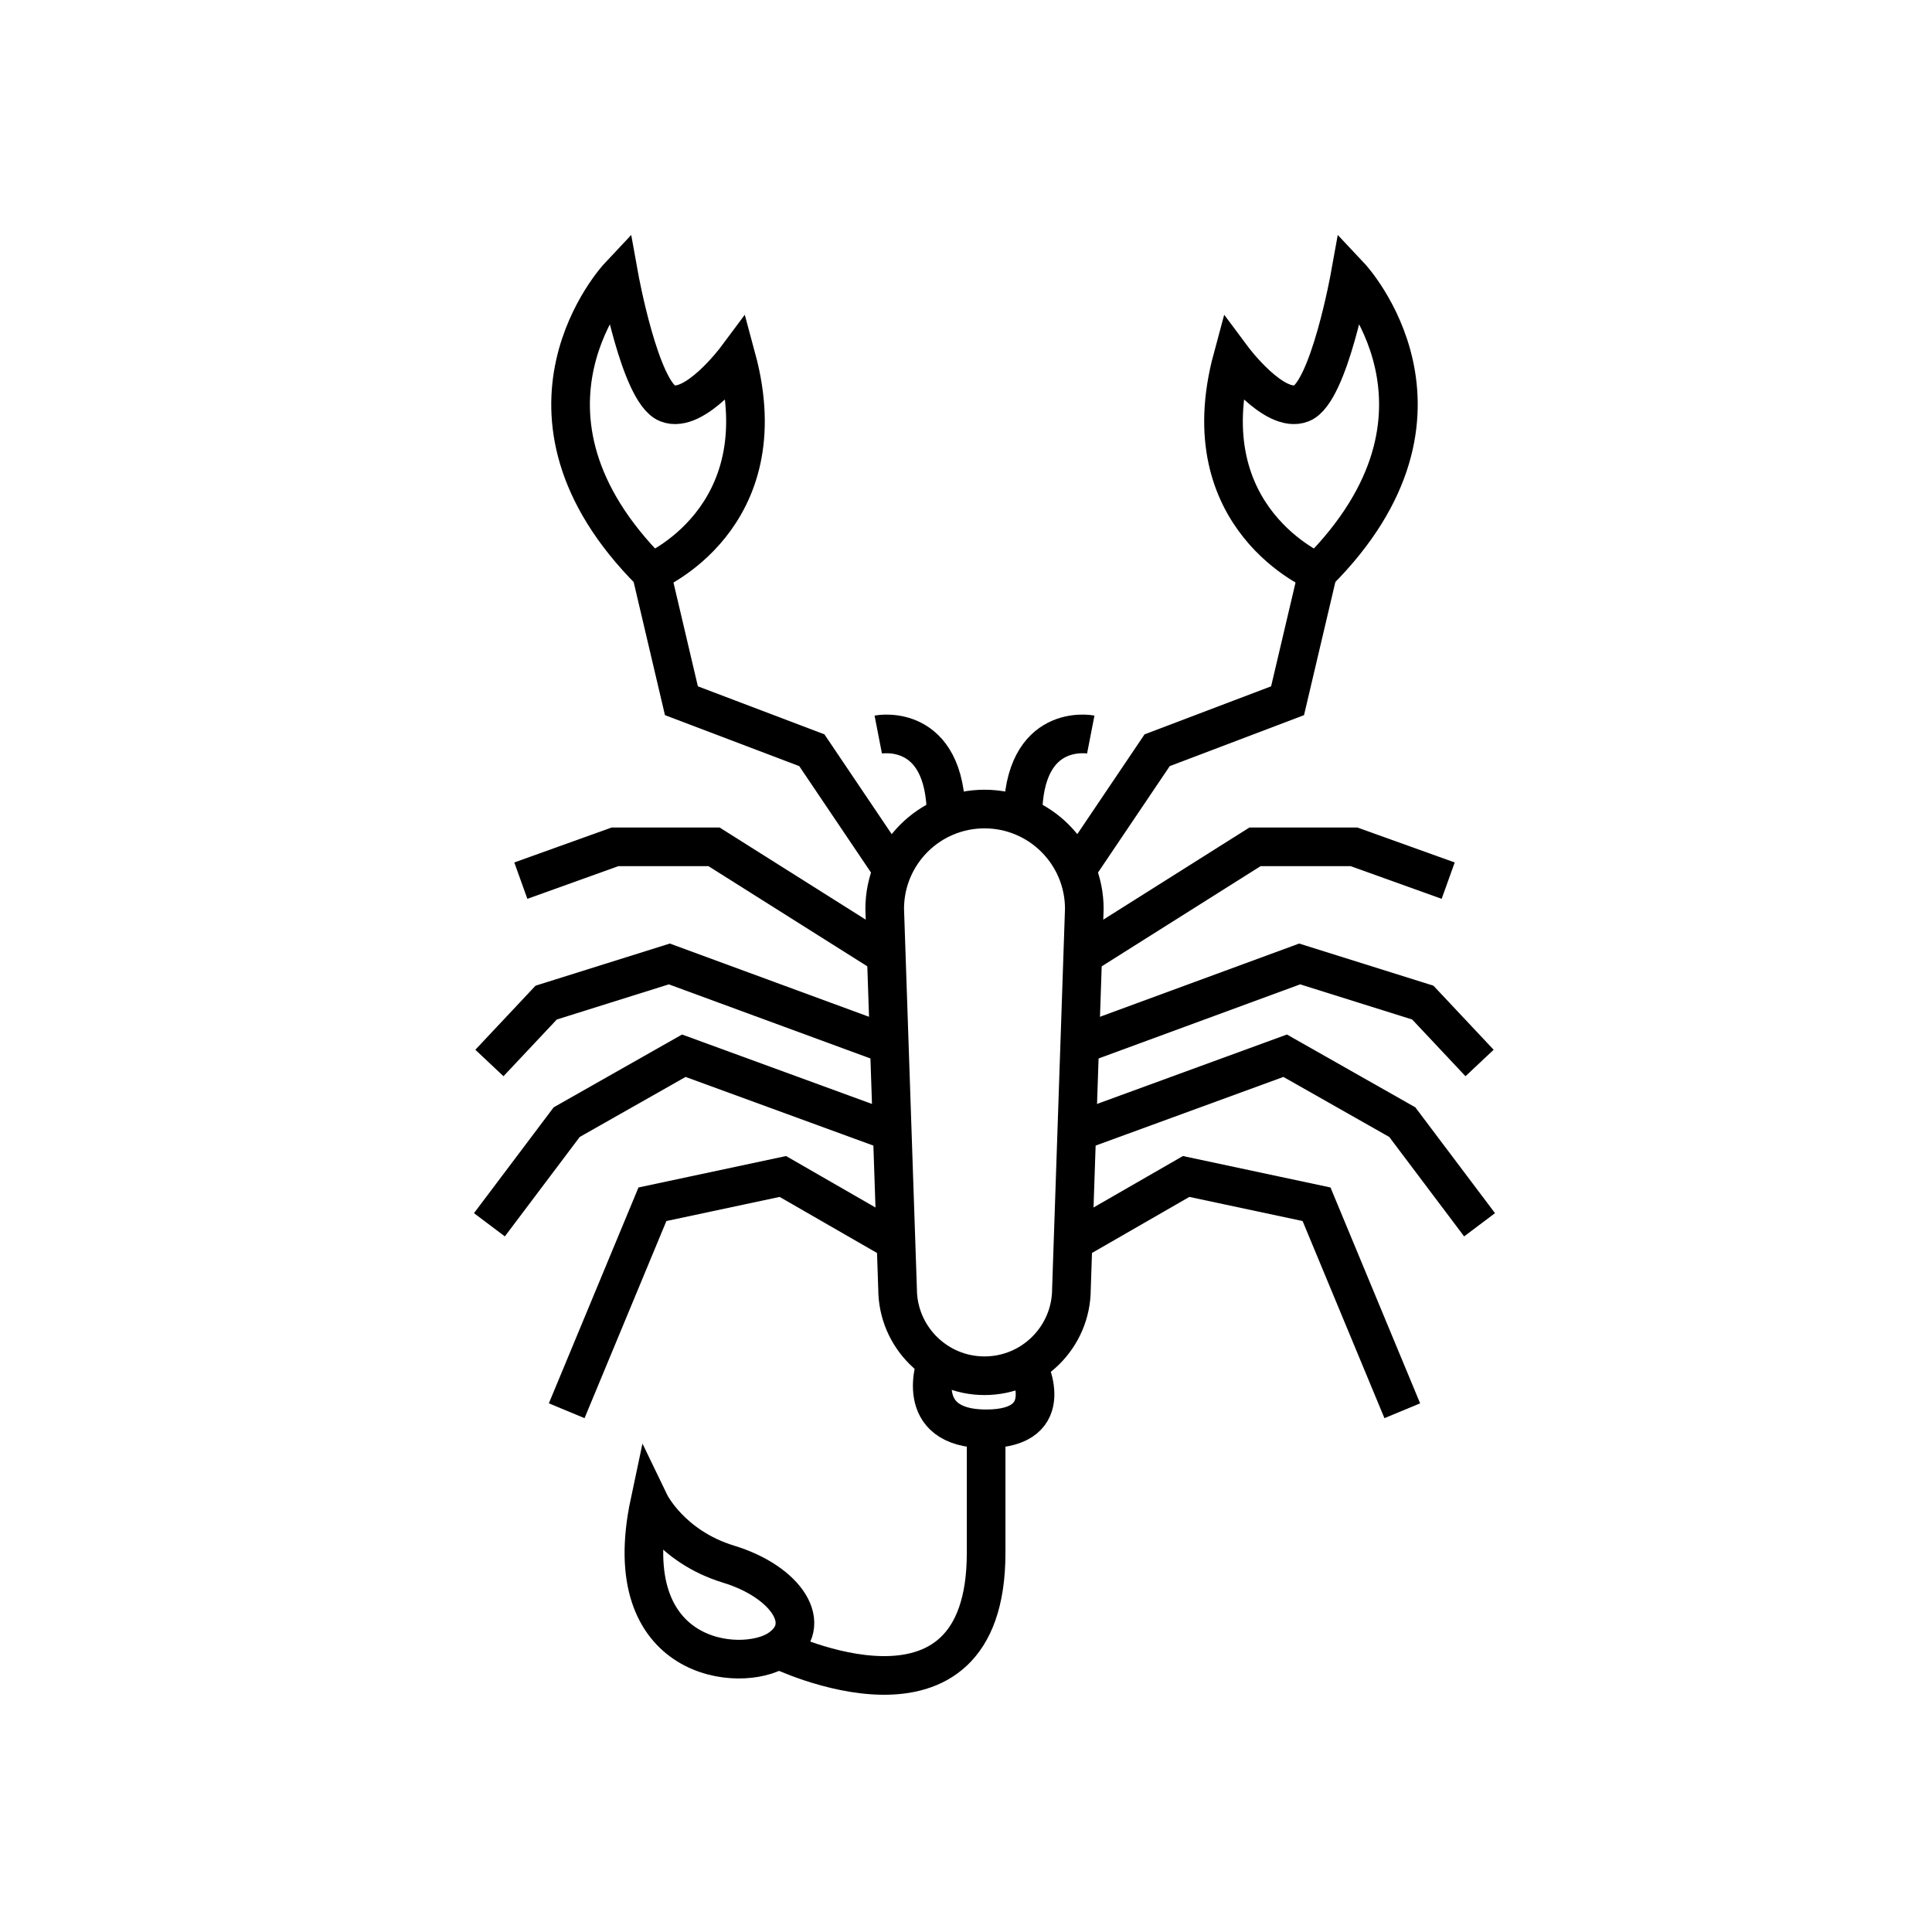 <?xml version="1.0" encoding="utf-8"?><!DOCTYPE svg PUBLIC "-//W3C//DTD SVG 1.1//EN" "http://www.w3.org/Graphics/SVG/1.1/DTD/svg11.dtd">
<svg version="1.1" xmlns="http://www.w3.org/2000/svg" xmlns:xlink="http://www.w3.org/1999/xlink" width="50" height="50" viewBox="0 0 50 50" xml:space="preserve">
<g transform="translate(-50,-3600)">
<path d="M75.479,3620.938c-1.427,0-2.583,1.156-2.583,2.584l0.333,9.832
			c0,1.242,1.007,2.25,2.25,2.25s2.25-1.008,2.25-2.25l0.333-9.832C78.062,3622.094,76.905,3620.938,75.479,3620.938z" fill="none" stroke="#000000"></path>
<path d="M66.02,3607.146c0,0-3.313,3.521,0.833,7.666c0,0,3.333-1.375,2.208-5.541
			c0,0-1.084,1.457-1.792,1.166S66.02,3607.146,66.02,3607.146z" fill="none" stroke="#000000"></path>
<polyline fill="none" points="66.854,3614.813 67.635,3618.135 71.01,3619.416 73.1,3622.516 		" stroke="#000000"></polyline>
<path d="M72.729,3619.01c0,0,1.757-0.342,1.757,2.126" fill="none" stroke="#000000"></path>
<polyline fill="none" points="63.479,3622.791 65.916,3621.916 68.479,3621.916 72.937,3624.727 		" stroke="#000000"></polyline>
<polyline fill="none" points="62.666,3627.51 64.135,3625.947 67.322,3624.947 73.015,3627.04 		" stroke="#000000"></polyline>
<polyline fill="none" points="62.666,3631.697 64.666,3629.041 67.697,3627.322 73.091,3629.294 		" stroke="#000000"></polyline>
<polyline fill="none" points="64.666,3636.51 66.885,3631.166 70.26,3630.447 73.187,3632.132 		" stroke="#000000"></polyline>
<path d="M84.937,3607.146c0,0,3.313,3.521-0.833,7.666c0,0-3.333-1.375-2.208-5.541
			c0,0,1.084,1.457,1.792,1.166S84.937,3607.146,84.937,3607.146z" fill="none" stroke="#000000"></path>
<polyline fill="none" points="84.104,3614.813 83.322,3618.135 79.947,3619.416 77.857,3622.516 		" stroke="#000000"></polyline>
<path d="M78.229,3619.01c0,0-1.757-0.342-1.757,2.126" fill="none" stroke="#000000"></path>
<polyline fill="none" points="87.479,3622.791 85.041,3621.916 82.479,3621.916 78.021,3624.727 		" stroke="#000000"></polyline>
<polyline fill="none" points="88.291,3627.51 86.822,3625.947 83.635,3624.947 77.942,3627.04 		" stroke="#000000"></polyline>
<polyline fill="none" points="88.291,3631.697 86.291,3629.041 83.26,3627.322 77.866,3629.294 		" stroke="#000000"></polyline>
<polyline fill="none" points="86.291,3636.51 84.072,3631.166 80.697,3630.447 77.77,3632.132 		" stroke="#000000"></polyline>
<path d="M74.239,3635.23c0,0-0.676,1.748,1.282,1.748s1.061-1.674,1.061-1.674" fill="none" stroke="#000000"></path>
<path d="M66.812,3638.896c0,0,0.542,1.125,2.042,1.584c1.5,0.457,2.25,1.582,1.292,2.207
			S65.937,3643.021,66.812,3638.896z" fill="none" stroke="#000000"></path>
<path d="M70.146,3642.688c0,0,5.375,2.625,5.375-2.5v-3.207" fill="none" stroke="#000000"></path>
</g></svg>